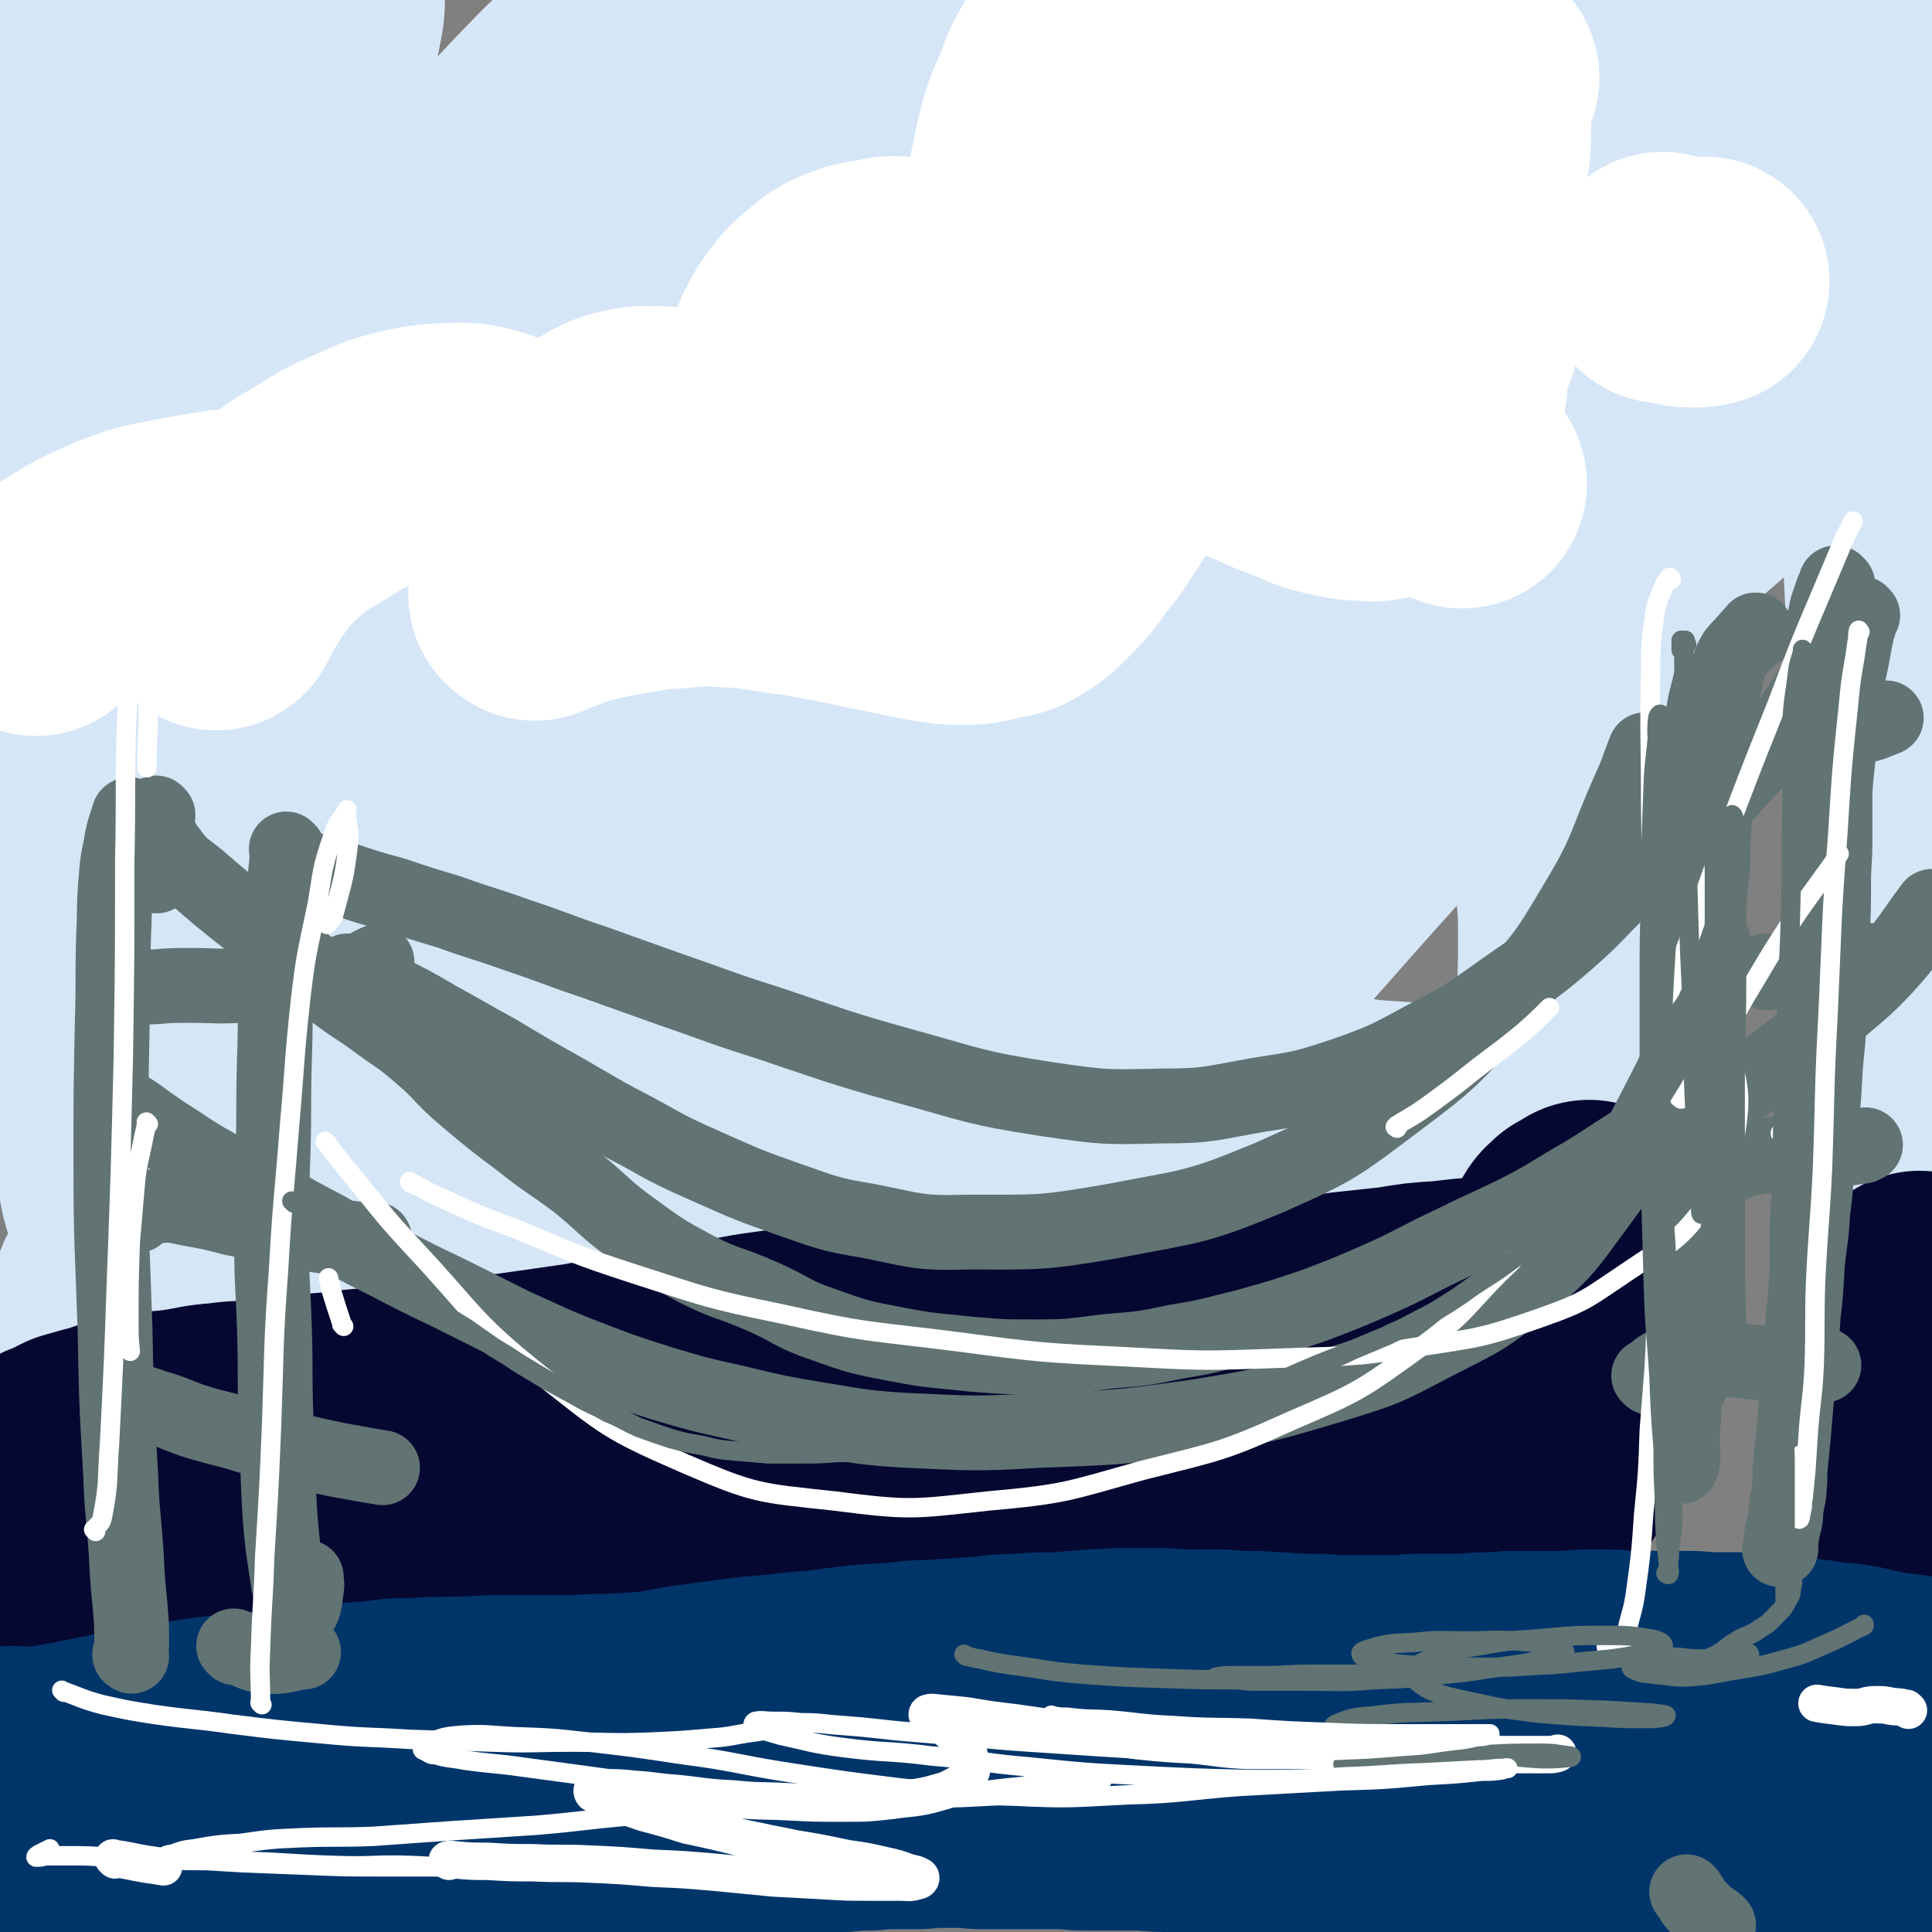 <svg viewBox='0 0 1394 1394' version='1.1' xmlns='http://www.w3.org/2000/svg' xmlns:xlink='http://www.w3.org/1999/xlink'><rect x="0" y="0" width="1394" height="1394" fill="#808080" stroke="none"/><g fill='none' stroke='#D5E6F7' stroke-width='180' stroke-linecap='round' stroke-linejoin='round'><path d='M1247,179c-1,-1 -1,-1 -1,-1 -1,-1 0,0 0,0 0,0 0,0 0,0 -11,5 -12,4 -22,10 -19,11 -19,12 -36,25 -42,32 -42,31 -82,66 -65,58 -66,58 -127,120 -66,66 -66,66 -128,137 -52,58 -51,59 -100,119 -37,47 -36,48 -73,95 -26,34 -26,34 -52,67 -13,17 -13,17 -27,33 -2,3 -6,7 -5,5 3,-8 5,-14 13,-26 22,-32 23,-31 46,-62 34,-48 33,-49 69,-95 43,-56 43,-56 89,-109 50,-58 50,-58 103,-113 55,-58 56,-56 112,-112 51,-50 51,-50 101,-99 41,-40 40,-40 81,-79 29,-27 29,-26 59,-53 13,-12 13,-12 27,-24 0,0 1,-2 0,-2 -8,5 -10,6 -18,13 -27,21 -26,22 -52,44 -41,34 -42,33 -81,68 -50,44 -51,44 -99,90 -57,56 -56,56 -111,114 -55,59 -56,58 -108,120 -48,57 -47,58 -92,117 -37,47 -37,47 -72,94 -21,28 -19,29 -40,56 -6,8 -13,15 -13,14 1,-2 9,-9 16,-18 24,-31 23,-32 48,-63 36,-46 36,-46 74,-90 46,-53 45,-54 93,-105 50,-53 51,-53 103,-103 51,-49 50,-50 103,-97 45,-40 45,-40 92,-77 39,-31 39,-32 81,-58 26,-17 27,-16 56,-29 9,-4 15,-7 20,-5 3,1 -2,7 -6,12 -17,23 -17,23 -37,45 -35,38 -37,36 -71,75 -42,48 -41,49 -81,98 -46,55 -46,55 -91,111 -45,56 -47,55 -90,113 -33,45 -32,46 -64,92 -18,27 -20,26 -36,54 -6,9 -10,19 -8,21 2,1 9,-7 17,-15 21,-22 20,-23 41,-46 32,-37 31,-37 64,-74 38,-43 38,-43 77,-86 39,-41 40,-40 80,-81 36,-37 35,-37 71,-73 27,-27 27,-26 55,-52 14,-12 14,-12 28,-25 0,0 1,-1 1,-1 -10,9 -11,10 -21,19 -32,28 -33,27 -63,57 -41,40 -39,41 -79,82 -50,53 -51,52 -101,105 -53,57 -53,57 -105,115 -45,52 -44,53 -88,106 -31,37 -29,40 -62,75 -13,13 -17,17 -29,22 -4,1 -4,-5 -3,-10 12,-30 14,-30 29,-59 29,-57 29,-57 61,-114 39,-70 39,-70 81,-139 45,-74 46,-73 94,-146 49,-73 49,-73 99,-145 40,-59 43,-57 82,-116 28,-41 26,-42 53,-84 12,-20 20,-21 25,-40 2,-7 -4,-13 -11,-12 -16,2 -18,6 -34,17 -47,33 -46,34 -90,71 -64,54 -65,53 -126,110 -73,68 -74,67 -142,139 -72,76 -70,78 -138,158 -63,74 -64,74 -123,151 -49,64 -47,65 -94,131 -28,39 -26,40 -56,79 -8,10 -14,16 -19,18 -2,1 2,-6 5,-11 21,-35 21,-35 42,-70 38,-63 35,-64 75,-125 48,-75 49,-75 101,-147 54,-75 56,-74 112,-148 56,-76 56,-76 112,-152 51,-68 50,-69 101,-137 35,-46 37,-45 71,-91 18,-25 22,-26 35,-52 2,-5 0,-14 -5,-12 -19,5 -23,10 -42,24 -46,34 -47,34 -89,73 -73,69 -73,70 -142,144 -77,83 -76,84 -149,170 -76,90 -78,88 -149,181 -100,130 -97,132 -194,264 -13,19 -29,47 -26,38 5,-20 17,-50 40,-96 35,-68 37,-67 76,-133 45,-75 47,-74 93,-149 48,-77 47,-77 95,-154 42,-66 44,-65 85,-132 32,-52 32,-52 59,-105 15,-30 19,-31 27,-61 2,-8 -1,-19 -7,-17 -17,5 -22,14 -40,31 -45,43 -44,44 -86,89 -58,64 -58,63 -113,129 -61,73 -61,73 -118,148 -50,67 -48,69 -98,137 -33,44 -32,45 -68,87 -11,14 -21,24 -27,23 -4,0 3,-12 9,-23 21,-37 23,-36 45,-72 34,-56 34,-56 67,-113 38,-65 37,-65 75,-130 36,-62 37,-62 72,-125 31,-55 31,-55 60,-112 19,-37 21,-37 35,-76 5,-16 8,-25 2,-33 -4,-6 -13,-3 -22,4 -30,19 -29,21 -55,46 -47,44 -46,45 -90,91 -51,54 -50,55 -100,110 -45,51 -47,50 -90,102 -30,36 -30,37 -57,76 -13,18 -11,20 -24,37 -3,3 -7,4 -8,2 -2,-10 1,-14 3,-27 8,-35 8,-36 18,-70 13,-44 13,-44 29,-87 19,-48 21,-47 42,-94 19,-44 22,-43 38,-87 12,-33 12,-34 19,-68 3,-16 5,-20 0,-33 -2,-7 -8,-9 -15,-7 -16,5 -18,9 -31,22 -28,28 -29,28 -51,61 -24,38 -23,39 -41,81 -17,40 -14,41 -28,83 -12,35 -11,35 -23,70 -4,13 -4,19 -10,26 -2,2 -5,-3 -5,-7 -1,-18 0,-19 3,-37 6,-39 8,-39 15,-78 8,-48 7,-48 15,-96 8,-46 8,-46 17,-91 7,-36 5,-37 14,-72 7,-26 9,-26 19,-50 3,-7 3,-9 7,-14 1,-1 3,0 3,1 2,7 1,8 1,15 -1,23 -2,23 -4,46 -4,37 -5,37 -9,74 -5,40 -6,40 -10,80 -6,49 -6,49 -10,99 -5,53 -5,53 -8,107 -3,55 -3,55 -4,110 -2,49 -2,49 -2,99 0,45 1,45 2,90 0,39 -1,39 0,79 1,34 1,34 5,68 4,29 7,28 10,57 2,19 -2,19 0,39 1,17 4,17 7,34 1,12 2,12 1,25 0,9 0,10 -3,19 -3,7 -6,6 -9,14 -2,6 -1,7 -2,13 -1,4 -1,4 -2,8 0,0 0,0 0,0 '/><path d='M1354,51c-1,-1 -1,-1 -1,-1 -1,-1 0,0 0,0 0,0 0,0 0,0 0,0 -1,-1 0,0 1,6 2,7 3,15 2,11 2,11 3,22 3,16 3,16 5,33 2,20 1,20 3,39 2,22 3,22 4,45 1,21 1,21 1,42 1,21 0,21 1,43 1,21 1,21 2,42 1,21 1,21 1,42 1,20 0,20 1,40 1,20 1,20 2,40 1,21 1,21 1,41 1,19 1,19 1,37 1,18 1,18 1,37 0,18 1,18 1,35 0,16 1,16 0,33 -1,16 -1,16 -2,32 -1,15 -1,15 -1,30 0,14 0,14 0,28 0,12 -1,12 -1,25 0,10 0,10 0,20 0,9 0,9 -1,18 0,7 -1,7 -1,13 0,5 0,5 0,10 0,4 0,4 0,7 0,2 0,2 1,4 2,1 2,1 5,1 1,1 2,0 3,0 '/><path d='M1120,433c-1,-1 -1,-1 -1,-1 -1,-1 0,0 0,0 0,0 0,0 0,0 1,3 1,3 1,5 2,9 2,9 3,19 2,16 2,16 4,33 3,23 3,23 5,46 3,25 2,25 4,51 2,25 3,25 4,50 2,22 2,22 2,43 0,19 0,19 -1,39 -1,16 -1,16 -3,33 -2,12 -2,12 -5,23 -3,9 -3,10 -8,18 -5,7 -5,7 -12,13 -5,4 -6,4 -13,6 -10,3 -10,3 -21,4 -11,1 -11,1 -23,1 -13,0 -13,-1 -26,-2 -16,-1 -16,-1 -32,-2 -16,-1 -16,-2 -33,-3 -16,-1 -16,-1 -32,-2 -16,-1 -16,-1 -31,-1 -13,0 -13,0 -27,2 -10,2 -10,2 -20,5 -4,0 -4,0 -7,1 '/></g>
<g fill='none' stroke='#050831' stroke-width='180' stroke-linecap='round' stroke-linejoin='round'><path d='M71,1149c-1,-1 -1,-1 -1,-1 -1,-1 0,0 0,0 0,0 0,0 0,0 0,0 -1,-1 0,0 4,1 5,2 10,4 3,2 3,3 7,4 4,2 4,2 8,3 4,2 4,2 9,2 4,1 4,0 8,0 6,0 6,0 11,-1 8,-2 8,-3 15,-6 11,-3 11,-2 21,-6 10,-3 10,-3 20,-7 11,-4 11,-4 21,-8 11,-4 11,-4 21,-8 11,-4 11,-3 22,-7 11,-3 11,-4 23,-7 11,-3 11,-3 23,-6 10,-3 10,-3 20,-6 10,-2 10,-2 19,-5 9,-2 9,-2 18,-3 10,-2 10,-2 20,-3 8,-2 8,-2 16,-4 9,-1 9,-1 17,-1 9,-1 9,-1 17,-1 8,-1 8,-1 16,-1 9,0 10,0 19,0 9,0 9,-1 19,-1 8,0 8,0 17,0 8,0 8,0 17,0 9,0 9,0 18,0 9,0 9,0 18,-1 9,-1 9,-1 18,-1 9,-1 9,-1 18,-1 9,-1 9,-1 18,-1 9,-1 9,-1 18,-1 10,-1 10,-1 20,-2 10,-2 10,-1 20,-3 10,-1 10,-1 20,-3 11,-2 11,-2 22,-4 11,-3 11,-3 22,-5 10,-3 10,-3 21,-5 11,-3 11,-3 21,-5 11,-2 11,-2 21,-4 11,-3 11,-3 22,-5 10,-2 10,-2 21,-5 10,-2 10,-2 21,-5 11,-2 11,-3 22,-5 11,-2 11,-1 22,-3 11,-2 11,-2 22,-4 11,-2 12,-2 23,-4 11,-2 11,-2 22,-5 11,-2 11,-2 23,-4 11,-2 11,-2 22,-5 9,-2 9,-3 18,-5 10,-3 10,-3 19,-6 9,-3 9,-3 18,-6 7,-3 7,-3 15,-6 7,-2 7,-2 13,-5 6,-2 6,-1 11,-4 5,-2 5,-2 10,-4 3,-2 3,-2 7,-4 4,-1 4,-1 9,-3 4,-1 4,-2 8,-3 3,-2 3,-1 6,-3 3,-1 3,-1 5,-2 2,-1 2,-1 3,-2 1,-1 1,-1 2,-1 0,-1 -1,-1 -2,-1 -3,-1 -2,-1 -5,-2 -7,-1 -6,-2 -13,-3 -10,-1 -10,-1 -20,-1 -14,0 -14,0 -28,1 -17,1 -17,1 -33,3 -17,1 -17,1 -35,4 -18,2 -18,2 -37,4 -18,3 -18,3 -37,5 -19,2 -19,2 -37,4 -18,1 -18,2 -36,3 -18,1 -18,1 -35,2 -18,0 -18,0 -35,0 -17,0 -17,0 -33,1 -15,0 -15,0 -30,1 -15,0 -15,1 -30,1 -14,0 -14,0 -28,1 -14,1 -14,1 -28,2 -14,1 -14,1 -27,2 -15,1 -15,1 -29,3 -14,1 -14,1 -28,3 -15,2 -14,2 -29,5 -13,2 -13,2 -27,4 -14,2 -14,2 -29,5 -14,2 -14,2 -28,5 -14,2 -14,3 -29,5 -14,2 -14,2 -28,4 -14,2 -14,2 -29,4 -15,2 -15,1 -29,3 -15,2 -14,2 -29,4 -14,1 -14,1 -28,2 -14,1 -14,1 -28,3 -14,1 -14,1 -28,3 -14,1 -14,2 -28,3 -14,1 -14,0 -28,2 -14,1 -14,2 -27,4 -13,2 -13,1 -26,3 -10,2 -10,2 -20,4 -8,2 -8,3 -17,5 -7,2 -7,2 -14,4 -4,2 -4,2 -8,4 -4,2 -4,2 -7,3 -1,0 -1,1 -1,1 '/><path d='M1148,885c-1,-1 -1,-1 -1,-1 -1,-1 0,0 0,0 0,0 0,0 0,0 -4,2 -4,2 -8,4 -3,3 -4,3 -6,7 -3,5 -3,5 -5,11 -2,7 -1,7 -2,14 0,9 0,9 1,17 0,9 0,9 1,17 0,10 1,10 1,19 0,9 0,9 0,18 0,9 0,9 0,18 0,9 0,9 -1,17 0,7 0,7 -2,14 -1,7 -1,7 -4,13 -2,5 -2,5 -5,9 -2,4 -2,4 -6,8 -4,4 -4,4 -9,8 -5,4 -5,4 -10,7 -7,3 -8,2 -15,5 -9,2 -8,3 -17,5 -9,1 -9,0 -18,1 -11,1 -11,1 -21,1 -12,0 -12,0 -23,0 -13,0 -13,0 -26,0 -14,0 -14,-1 -28,-1 -15,0 -15,0 -30,0 -16,0 -16,0 -32,0 -16,0 -16,0 -32,0 -17,0 -17,0 -34,0 -18,0 -18,1 -36,1 -17,0 -17,0 -35,0 -18,0 -18,1 -36,1 -17,0 -17,0 -35,0 -19,0 -19,1 -38,1 -19,0 -19,0 -38,0 -19,0 -19,0 -38,1 -18,1 -18,1 -36,2 -18,1 -18,0 -36,1 -18,1 -18,1 -35,2 -18,1 -18,1 -35,2 -18,1 -18,1 -36,2 -17,1 -17,1 -34,3 -17,2 -17,2 -34,4 -17,2 -17,1 -34,3 -17,2 -17,2 -34,4 -16,2 -16,2 -32,5 -14,3 -14,3 -29,6 -12,3 -12,4 -25,8 -4,1 -4,0 -8,1 '/><path d='M1386,936c-1,-1 -1,-2 -1,-1 -1,5 0,6 0,12 -2,41 -1,41 -3,81 -3,44 -3,44 -7,88 -2,22 -3,22 -4,43 0,6 2,6 3,12 0,1 -2,1 -1,1 0,1 2,2 3,1 1,-1 1,-2 2,-3 1,-1 2,0 3,0 2,-1 2,-1 5,-3 0,0 0,-1 0,-1 '/></g>
<g fill='none' stroke='#00356A' stroke-width='180' stroke-linecap='round' stroke-linejoin='round'><path d='M7,1339c-1,-1 -1,-1 -1,-1 -1,-1 0,0 0,0 0,0 0,0 0,0 3,0 3,1 7,0 5,-1 5,-1 10,-3 5,-2 5,-2 9,-3 4,-1 4,-1 8,-2 3,-1 3,-1 6,-1 3,0 3,-1 6,-1 3,0 3,0 6,0 3,0 3,-1 6,-1 3,0 3,0 6,0 4,0 4,-1 8,-1 6,-1 6,-1 12,-1 8,-1 8,-1 16,-1 8,-1 8,-1 17,-1 9,-1 9,-1 19,-1 10,-1 10,-1 21,-1 11,-1 11,-1 21,-1 10,0 10,0 20,0 10,0 10,-1 19,-1 9,-1 9,-1 18,-1 9,-1 9,0 18,-1 9,-1 9,-1 17,-2 9,-1 9,-1 18,-2 8,-1 8,-1 16,-1 8,0 8,0 15,0 8,0 8,0 16,0 8,0 8,0 16,1 9,1 9,1 18,1 8,0 8,0 16,0 8,0 8,0 16,0 8,0 8,1 16,1 9,0 9,0 18,0 9,0 9,-1 19,-1 10,-1 10,0 20,-1 9,0 9,-1 18,-1 10,-1 10,0 20,-1 10,0 10,0 20,-1 9,-1 9,-2 18,-2 10,-1 10,0 19,-1 9,-1 9,-2 18,-2 7,-1 7,-1 15,-1 10,-1 10,-1 19,-1 9,-1 9,-1 18,-1 8,0 8,0 15,0 9,0 8,-1 17,-1 8,0 8,0 16,0 8,0 8,1 17,1 9,0 9,0 18,0 9,0 9,0 18,0 10,0 10,0 19,0 9,0 9,1 19,1 10,0 10,0 21,0 10,0 10,0 20,0 11,1 11,1 21,1 9,1 9,1 19,2 10,1 10,1 20,2 10,2 10,1 20,3 10,1 10,2 20,3 10,2 10,2 19,3 10,2 10,1 19,2 11,2 10,2 21,3 9,2 9,1 19,2 9,1 9,1 19,2 10,2 10,2 19,3 9,1 9,1 19,2 10,2 10,2 19,3 10,0 10,0 20,1 10,0 10,1 19,2 10,1 10,1 19,2 10,0 10,0 21,0 10,0 10,0 20,1 11,1 11,1 22,2 12,0 12,0 24,1 12,1 12,0 25,1 12,0 12,0 24,1 11,1 10,1 21,2 10,0 10,0 19,1 10,0 10,1 20,2 10,1 10,0 20,2 11,1 11,2 22,4 1,0 1,0 2,0 '/><path d='M10,1279c-1,-1 -1,-1 -1,-1 -1,-1 0,0 0,0 0,0 0,0 0,0 5,0 5,0 9,0 9,0 9,0 18,-1 9,-1 9,-2 18,-3 9,-2 9,-2 19,-4 12,-2 12,-3 24,-5 12,-2 12,-2 24,-4 14,-2 13,-2 27,-4 16,-2 16,-2 32,-4 15,-1 15,-1 31,-2 15,-2 15,-2 30,-3 15,-2 15,-2 31,-3 14,-2 14,-2 29,-2 14,-1 14,-1 29,-1 14,0 14,-1 28,-1 14,0 14,0 28,0 13,0 13,0 27,0 15,-1 15,-1 29,-1 15,-1 15,-1 30,-2 14,-2 14,-3 29,-5 15,-2 15,-2 30,-4 15,-2 15,-2 30,-3 15,-2 15,-2 30,-3 15,-2 15,-2 31,-4 14,-1 14,-1 29,-2 15,-2 15,-1 29,-2 15,-1 15,-1 29,-2 14,-1 14,-2 28,-2 13,-1 13,-1 26,-1 13,-1 13,-1 26,-2 13,-1 13,-1 26,-1 11,0 11,0 23,0 11,0 11,1 22,1 11,0 11,0 21,0 11,1 11,1 22,1 10,0 10,1 20,1 10,1 10,1 20,1 10,0 10,0 20,1 10,0 10,0 20,0 10,0 10,0 20,0 9,0 9,0 18,-1 9,0 9,0 17,0 9,0 9,0 17,0 9,0 9,-1 17,-1 9,0 9,0 18,-1 9,0 9,0 17,0 9,0 9,0 17,0 9,0 9,0 18,-1 9,0 9,0 18,0 9,0 9,1 18,1 10,0 10,0 19,0 11,0 11,0 21,0 9,0 9,1 19,1 10,0 10,0 20,0 9,0 9,0 19,1 8,1 8,1 17,2 7,1 7,1 15,2 6,1 6,1 13,2 5,1 5,0 11,1 7,1 7,1 15,3 7,1 7,2 15,3 8,1 8,1 16,2 7,1 7,1 14,3 5,1 5,1 11,2 2,0 2,0 4,1 '/></g>
<g fill='none' stroke='#617373' stroke-width='54' stroke-linecap='round' stroke-linejoin='round'><path d='M1268,456c-1,-1 -1,-1 -1,-1 -1,-1 0,0 0,0 0,0 0,0 0,0 0,0 0,-1 0,0 -4,3 -4,4 -7,7 -4,5 -4,4 -8,9 -3,5 -3,5 -5,11 -2,6 -1,7 -3,13 -2,8 -2,8 -4,16 -1,9 0,9 -1,18 0,11 0,11 -1,22 0,13 0,13 0,26 -1,15 -1,15 -2,30 0,17 0,17 -2,33 -1,19 -1,19 -3,37 -1,20 -1,20 -2,40 -1,21 -2,21 -3,41 -1,21 -1,21 -2,42 -1,20 -1,20 -2,40 0,20 0,20 -1,40 -1,20 -1,20 -2,39 0,18 0,18 -1,36 0,15 -1,15 -2,31 0,13 0,13 -1,26 0,10 0,10 -1,20 0,8 0,8 0,15 0,4 1,4 0,8 0,1 -1,3 -1,3 -1,-1 0,-2 1,-4 0,-1 0,-1 0,-1 '/><path d='M1344,444c-1,-1 -1,-1 -1,-1 -1,-1 0,0 0,0 0,0 0,0 0,0 -1,6 -1,6 -3,12 -2,10 -2,10 -4,21 -3,14 -3,14 -5,28 -2,16 -2,16 -4,32 -1,18 -2,18 -3,36 0,16 0,16 0,33 0,17 -1,17 -1,34 0,17 0,17 -1,35 0,19 0,19 -1,37 -1,19 -1,19 -2,39 -2,20 -2,20 -3,40 -2,20 -2,20 -4,40 -2,22 -1,22 -4,44 -1,19 -2,19 -4,39 -1,19 -1,19 -3,37 -1,16 -1,16 -3,32 -1,15 -1,15 -2,30 -1,12 -1,12 -2,24 -1,10 -1,10 -2,20 -1,9 0,9 -1,17 0,7 -1,7 -2,14 -1,5 0,5 -1,10 -1,4 -1,4 -2,8 0,3 -1,3 -1,7 0,2 0,2 0,5 0,1 0,0 -1,1 '/><path d='M1191,994c-1,-1 -1,-1 -1,-1 -1,-1 0,0 0,0 0,0 0,0 0,0 0,0 0,0 0,0 -1,-1 0,0 0,0 4,-3 4,-4 9,-7 7,-3 7,-3 15,-4 10,-2 10,-2 21,-2 11,0 11,1 22,2 12,1 12,1 23,2 9,1 9,2 19,2 8,0 8,0 15,-1 1,0 1,0 2,0 '/><path d='M1244,844c-1,-1 -1,-1 -1,-1 -1,-1 0,0 0,0 0,0 0,0 0,0 0,0 0,0 0,0 -1,-1 0,0 0,0 0,0 0,0 0,0 5,-2 5,-2 10,-4 7,-3 7,-3 15,-4 10,-2 10,-2 20,-3 11,-1 11,0 22,-1 10,0 10,0 20,-2 7,-1 7,-1 14,-2 1,-1 1,-1 2,-1 '/><path d='M1275,702c-1,-1 -1,-1 -1,-1 -1,-1 0,0 0,0 0,0 0,0 0,0 0,0 0,0 0,0 -1,-1 0,0 0,0 0,0 0,0 0,0 0,0 -1,0 0,0 7,-1 8,0 17,0 8,0 8,0 16,0 8,0 8,0 16,-1 8,0 8,0 15,-2 6,-1 5,-2 10,-4 1,0 1,-1 1,-1 '/><path d='M1253,542c-1,-1 -1,-1 -1,-1 -1,-1 0,0 0,0 0,0 0,0 0,0 0,0 0,0 0,0 -1,-1 0,0 0,0 5,-2 5,-4 10,-6 8,-2 8,-2 16,-4 9,-1 9,0 19,-1 10,-1 10,-1 21,-2 9,-1 9,-1 18,-3 8,-1 8,-1 15,-3 5,-2 5,-2 10,-4 '/><path d='M1335,444c-1,-1 -1,-1 -1,-1 -1,-1 0,0 0,0 0,0 0,0 0,0 0,0 0,0 0,0 -1,-1 0,0 0,0 0,0 0,0 0,0 '/><path d='M95,1195c-1,-1 -1,-1 -1,-1 -1,-1 0,0 0,0 0,0 0,0 0,0 0,0 -1,0 0,0 0,-4 1,-4 1,-8 0,-13 0,-13 -1,-26 -2,-20 -2,-20 -3,-40 -2,-29 -3,-29 -4,-57 -3,-52 -3,-52 -4,-104 -2,-61 -3,-61 -3,-122 0,-49 0,-49 1,-99 1,-32 0,-32 1,-64 1,-21 0,-22 2,-43 1,-13 2,-13 4,-26 2,-9 3,-10 5,-17 1,-1 1,1 1,1 2,5 2,5 4,9 5,7 7,7 10,15 4,9 3,12 5,19 '/><path d='M208,614c-1,-1 -1,-1 -1,-1 -1,-1 0,0 0,0 0,8 0,8 -1,17 -1,15 -2,15 -3,31 -2,23 -2,23 -3,47 -2,28 -1,28 -2,57 -1,33 0,33 -1,66 -1,32 -1,32 -1,65 0,31 1,31 2,63 1,30 0,30 1,60 1,28 1,28 2,56 1,20 1,20 3,40 2,13 2,14 4,27 2,9 2,10 5,18 1,2 3,4 4,3 3,-5 3,-8 4,-16 1,-4 0,-4 0,-9 '/><path d='M91,714c-1,-1 -1,-1 -1,-1 -1,-1 0,0 0,0 3,0 3,0 6,0 8,0 8,-1 16,-1 12,-1 12,-1 25,-1 18,0 18,1 37,0 17,0 17,0 34,-2 14,-2 14,-3 27,-5 12,-2 12,-1 23,-4 8,-2 7,-3 14,-6 '/><path d='M99,877c-1,-1 -1,-1 -1,-1 -1,-1 0,0 0,0 0,0 0,0 0,0 8,-3 8,-5 17,-6 10,-1 11,0 21,2 17,3 16,3 32,7 16,3 16,4 32,7 14,3 14,3 28,5 11,2 11,1 22,2 7,1 7,1 15,1 2,0 4,-1 5,0 1,0 0,1 -1,2 '/><path d='M89,1010c-1,-1 -1,-1 -1,-1 -1,-1 0,0 0,0 0,0 0,0 0,0 12,3 12,2 23,6 14,4 14,5 28,10 19,6 20,5 39,11 19,5 19,6 37,11 13,3 13,3 27,6 11,2 11,2 22,4 6,1 6,1 12,2 0,0 0,0 0,0 '/><path d='M170,1189c-1,-1 -1,-1 -1,-1 -1,-1 0,0 0,0 0,0 0,0 0,0 12,3 11,6 23,7 13,1 13,-1 25,-3 1,0 1,0 2,0 '/><path d='M114,588c-1,-1 -1,-1 -1,-1 -1,-1 0,0 0,0 0,0 0,0 0,0 0,5 -1,6 1,11 3,9 3,9 9,17 8,11 9,10 20,19 15,13 15,13 30,25 19,15 20,14 38,28 15,13 13,15 28,27 15,12 16,11 31,22 16,12 17,11 32,24 18,15 16,17 34,32 19,16 19,16 39,31 20,16 21,15 41,30 21,17 20,19 41,34 22,16 22,16 46,29 22,11 23,9 46,19 23,10 22,13 46,21 25,9 26,9 52,14 26,5 26,4 53,7 24,2 24,2 48,2 26,0 26,-1 52,-4 25,-2 25,-2 49,-7 25,-4 25,-5 50,-11 25,-7 25,-7 49,-15 26,-10 26,-10 51,-21 26,-12 25,-13 51,-25 24,-12 24,-11 48,-23 23,-12 22,-13 45,-26 23,-14 22,-15 45,-28 24,-12 25,-10 49,-23 24,-14 24,-14 46,-31 21,-15 20,-16 40,-33 19,-17 20,-16 37,-34 19,-21 19,-24 34,-44 '/><path d='M231,630c-1,-1 -1,-1 -1,-1 -1,-1 0,0 0,0 0,0 0,0 0,0 0,0 -1,-1 0,0 10,3 11,3 23,7 15,5 15,5 30,9 21,7 21,7 41,13 25,9 25,8 50,17 27,9 27,10 54,19 28,10 28,10 56,20 35,12 35,13 70,24 48,16 48,17 98,31 51,14 51,16 103,24 41,6 42,6 83,5 35,0 35,-2 70,-8 32,-5 33,-5 63,-15 31,-11 31,-12 59,-27 29,-15 29,-16 56,-35 23,-16 24,-16 46,-35 24,-21 22,-23 46,-44 24,-22 25,-21 49,-43 22,-22 22,-22 43,-45 17,-21 18,-20 33,-43 14,-22 12,-23 25,-46 0,0 0,0 0,-1 '/><path d='M92,800c-1,-1 -1,-1 -1,-1 -1,-1 0,0 0,0 0,0 0,0 0,0 8,5 8,5 16,11 10,7 10,7 21,14 15,10 15,10 31,19 18,11 18,11 36,21 20,12 20,12 41,23 20,12 20,12 42,23 23,12 23,12 46,23 24,12 24,12 48,24 25,11 25,12 51,22 26,10 26,10 54,19 27,8 27,8 54,14 29,7 29,7 58,12 32,5 32,6 64,8 48,2 49,3 97,0 57,-2 58,-2 115,-10 48,-8 48,-8 95,-22 39,-12 39,-12 75,-31 35,-18 36,-17 66,-42 28,-24 28,-25 50,-55 23,-31 22,-32 40,-66 18,-35 19,-35 32,-72 10,-26 7,-27 13,-54 0,-1 0,-1 0,-1 '/><path d='M252,702c-1,-1 -1,-1 -1,-1 -1,-1 0,0 0,0 0,0 0,0 0,0 4,2 4,2 9,4 11,6 11,5 21,11 18,9 18,9 35,19 22,12 21,12 43,24 25,15 25,15 50,29 26,15 25,15 52,29 25,14 25,14 52,26 27,12 27,12 55,22 29,10 29,11 59,16 35,7 36,9 71,8 52,0 53,1 105,-8 57,-11 59,-9 112,-31 50,-22 51,-24 95,-57 40,-30 40,-32 73,-69 30,-33 31,-33 54,-72 23,-38 20,-40 38,-81 7,-15 6,-15 12,-30 '/><path d='M1326,422c-1,-1 -1,-1 -1,-1 -1,-1 0,0 0,0 0,0 0,0 0,0 -1,3 -2,3 -3,6 -2,6 -2,6 -4,12 -2,10 -2,10 -3,19 -2,11 -1,11 -1,21 0,3 0,3 0,6 '/><path d='M1240,1389c-1,-1 -1,-1 -1,-1 -1,-1 0,0 0,0 0,0 0,0 0,0 -6,-5 -7,-4 -12,-10 -6,-6 -5,-6 -9,-12 -1,-1 -1,-1 -1,-1 '/><path d='M916,25c-1,-1 -1,-1 -1,-1 -1,-1 0,0 0,0 0,0 0,0 0,0 -6,0 -6,-1 -11,-1 -11,1 -12,0 -22,4 -14,5 -15,5 -26,15 -14,10 -14,11 -24,25 -11,17 -11,17 -17,37 -6,17 -5,18 -6,37 0,17 0,18 5,34 4,12 4,14 14,23 8,8 10,10 21,11 13,2 15,0 28,-5 15,-6 15,-7 28,-17 15,-12 14,-12 27,-27 11,-14 11,-14 21,-30 8,-13 8,-13 14,-27 4,-11 5,-12 5,-23 1,-8 1,-10 -3,-15 -3,-4 -6,-5 -12,-5 -9,1 -10,2 -19,6 -14,6 -14,7 -26,15 -14,9 -14,10 -27,20 -12,11 -13,11 -24,23 -9,10 -9,10 -16,22 -5,8 -6,8 -7,17 -2,6 -2,8 1,13 3,4 5,5 11,5 8,1 9,0 17,-3 12,-5 12,-5 23,-13 13,-10 13,-10 24,-22 12,-13 13,-13 23,-28 11,-15 11,-15 19,-31 7,-15 7,-15 11,-31 3,-11 3,-12 2,-24 -1,-9 0,-11 -6,-17 -5,-6 -7,-7 -14,-8 -10,-1 -12,0 -22,3 -13,5 -13,6 -24,15 -14,10 -14,11 -26,23 -13,14 -13,14 -24,29 -10,14 -10,14 -18,30 -6,14 -7,14 -9,28 -3,13 -2,13 -1,26 0,7 2,7 4,13 '/></g>
<g fill='none' stroke='#FFFFFF' stroke-width='54' stroke-linecap='round' stroke-linejoin='round'><path d='M824,152c-1,-1 -1,-1 -1,-1 -1,-1 0,0 0,0 2,7 1,7 3,14 2,7 2,7 5,12 4,6 4,8 10,10 7,4 8,3 16,2 11,-2 11,-2 21,-8 11,-8 11,-8 21,-19 10,-12 10,-12 19,-26 8,-14 9,-14 15,-30 5,-16 4,-17 5,-33 1,-14 2,-15 -1,-27 -3,-10 -4,-11 -12,-19 -7,-6 -8,-7 -17,-9 -10,-3 -11,-2 -22,0 -14,3 -15,3 -27,10 -15,7 -15,8 -27,19 -13,11 -13,12 -24,25 -11,12 -12,12 -20,27 -7,12 -7,12 -11,26 -2,11 -4,12 -2,23 1,9 2,10 8,17 6,8 7,9 16,13 10,5 11,5 22,4 15,0 15,-1 29,-6 16,-5 17,-5 31,-15 17,-11 18,-11 32,-26 14,-15 14,-16 25,-34 11,-19 12,-19 19,-39 7,-21 7,-22 10,-44 2,-19 2,-20 0,-40 -2,-16 -1,-17 -8,-32 -6,-12 -7,-13 -18,-20 -10,-6 -11,-7 -23,-6 -14,0 -15,1 -28,7 -16,9 -16,10 -30,23 -17,16 -17,17 -32,36 -16,21 -17,21 -30,45 -13,23 -13,23 -22,49 -8,23 -8,23 -12,48 -3,19 -4,20 -2,40 1,16 1,17 7,32 5,13 5,15 15,23 10,8 12,9 25,11 15,1 16,0 31,-5 19,-7 20,-7 36,-19 19,-14 19,-15 34,-34 17,-21 16,-22 29,-46 13,-25 13,-25 22,-51 8,-25 8,-25 11,-51 3,-20 3,-21 0,-41 -2,-14 -1,-16 -9,-27 -6,-7 -9,-8 -18,-9 -12,-1 -14,1 -25,7 -16,8 -16,9 -28,22 -16,15 -16,16 -29,34 -14,20 -14,20 -27,40 -10,18 -11,18 -20,37 -6,15 -7,15 -10,32 -2,11 -2,12 1,23 2,8 2,10 9,14 5,4 8,4 15,2 11,-3 11,-5 21,-12 14,-9 15,-9 27,-21 14,-15 14,-15 27,-32 12,-16 12,-17 23,-35 9,-15 9,-15 17,-32 5,-11 5,-11 8,-23 1,-6 3,-9 1,-12 -2,-2 -6,-1 -9,2 -10,6 -10,7 -17,16 -13,15 -12,15 -24,30 -14,19 -15,19 -28,38 -14,20 -13,20 -26,41 -12,17 -12,17 -23,35 -7,11 -8,11 -15,23 -3,5 -5,9 -5,11 1,1 4,-2 6,-5 8,-8 8,-8 15,-18 11,-14 11,-14 21,-30 12,-17 11,-18 22,-36 10,-17 10,-17 20,-35 8,-13 8,-13 15,-27 4,-8 5,-8 7,-16 0,-1 0,-3 -1,-2 -5,5 -5,7 -10,14 -10,13 -10,12 -19,25 -13,18 -12,19 -24,38 -13,21 -13,20 -26,41 -12,20 -12,20 -24,40 -8,16 -9,16 -16,32 -5,10 -5,11 -8,22 -1,4 -2,8 -1,8 2,1 4,-2 6,-5 8,-9 8,-9 14,-18 9,-13 9,-13 17,-27 8,-17 8,-17 15,-34 7,-16 8,-16 12,-33 3,-15 3,-15 4,-29 0,-10 1,-11 -2,-19 -3,-6 -5,-8 -11,-8 -9,-2 -11,0 -19,4 -13,7 -13,8 -24,17 -15,13 -15,13 -29,28 -16,17 -16,17 -30,36 -14,19 -14,19 -26,40 -11,17 -11,17 -19,35 -7,14 -7,15 -11,30 -3,9 -3,10 -2,20 0,5 0,7 4,10 4,3 6,3 11,1 7,-2 7,-2 13,-7 7,-7 7,-7 13,-16 7,-12 7,-12 12,-25 5,-12 4,-12 7,-25 2,-11 3,-12 2,-23 -1,-8 -1,-9 -5,-16 -4,-6 -5,-7 -12,-11 -7,-3 -8,-2 -16,-1 -10,1 -11,1 -20,5 -13,6 -14,6 -25,14 -14,9 -14,10 -25,21 -13,13 -12,14 -23,28 -9,14 -9,14 -16,28 -6,12 -7,12 -10,25 -2,9 -2,10 -1,19 0,6 0,7 3,12 2,3 4,4 9,4 5,0 6,-2 11,-5 5,-3 5,-4 10,-9 6,-8 7,-8 12,-17 5,-11 5,-12 8,-23 2,-11 2,-12 1,-22 -1,-9 0,-10 -4,-18 -4,-8 -4,-9 -11,-14 -6,-4 -7,-4 -15,-5 -10,-1 -10,-2 -20,1 -12,3 -12,4 -23,11 -13,8 -13,9 -24,20 -12,11 -12,11 -22,24 -9,12 -9,13 -15,27 -6,12 -6,12 -9,25 -2,10 -2,10 -2,20 0,7 -1,9 3,13 3,4 6,5 11,5 6,0 7,-2 12,-5 8,-5 8,-5 14,-12 9,-10 8,-11 14,-23 6,-11 6,-11 9,-23 3,-11 4,-11 4,-23 0,-8 1,-9 -2,-17 -3,-7 -4,-8 -11,-11 -5,-4 -7,-3 -14,-2 -10,2 -10,3 -19,9 -11,7 -11,7 -20,17 -11,11 -11,12 -20,25 -10,13 -10,14 -17,29 -6,13 -6,13 -10,27 -4,11 -4,11 -5,23 -1,7 -1,8 1,15 2,4 2,5 5,7 5,3 6,3 11,2 5,-1 5,-3 10,-7 5,-4 5,-4 9,-9 6,-9 7,-9 10,-19 4,-12 4,-12 4,-25 1,-12 1,-12 -1,-24 -2,-9 -2,-10 -8,-17 -5,-7 -6,-7 -14,-11 -9,-4 -10,-5 -20,-4 -11,0 -12,0 -22,5 -13,5 -13,5 -24,14 -12,10 -12,10 -22,22 -10,12 -10,13 -18,26 -7,12 -7,12 -11,25 -4,11 -4,11 -5,23 0,7 0,8 4,14 2,5 3,6 7,8 5,1 7,1 12,-2 5,-2 5,-3 8,-7 5,-7 6,-7 8,-14 4,-10 4,-10 5,-21 0,-9 0,-9 -2,-18 -2,-9 -1,-10 -6,-18 -5,-8 -6,-8 -13,-13 -7,-5 -7,-5 -15,-8 -8,-4 -8,-4 -17,-5 -9,0 -10,0 -19,2 -9,3 -9,4 -17,9 -7,4 -8,4 -15,10 -6,6 -6,6 -11,13 -3,5 -3,5 -5,11 -1,3 -1,4 -1,8 1,2 2,3 4,5 3,1 3,1 7,1 5,0 6,0 11,-2 7,-3 7,-3 14,-8 7,-5 7,-5 12,-11 5,-6 5,-6 9,-13 2,-4 3,-4 3,-9 0,-4 0,-5 -1,-8 -2,-3 -2,-3 -5,-5 -3,-2 -4,-1 -7,-2 -7,-1 -7,-1 -14,-1 -9,0 -9,0 -18,1 -10,2 -10,2 -19,4 -9,3 -9,3 -16,7 -7,4 -7,4 -13,9 -5,4 -5,4 -8,9 -3,3 -3,3 -6,7 -1,1 -1,2 -2,4 0,1 1,1 2,2 0,0 0,-1 1,-1 0,-1 0,-1 1,-3 0,-1 1,-1 1,-2 1,-3 1,-3 2,-6 0,-4 0,-4 1,-8 0,-2 0,-3 -1,-5 0,-1 -1,0 -2,0 '/><path d='M899,172c-1,-1 -1,-1 -1,-1 -1,-1 0,0 0,0 0,0 0,0 0,0 0,0 0,0 0,0 -1,-1 0,0 0,0 0,3 -1,3 -1,7 -2,10 -3,10 -5,20 -2,14 -2,15 -2,29 -1,15 -1,15 0,30 1,11 0,12 5,22 2,5 5,7 9,7 6,-1 7,-4 11,-10 6,-10 6,-10 9,-22 6,-15 6,-16 9,-32 4,-18 3,-19 6,-37 2,-18 3,-18 3,-35 1,-13 0,-14 -2,-27 -2,-8 -1,-10 -6,-16 -3,-4 -6,-5 -11,-3 -6,2 -6,5 -11,11 -6,10 -7,10 -11,22 -5,15 -5,15 -7,31 -3,18 -2,18 -1,36 1,17 1,18 6,34 5,15 5,16 14,28 8,10 10,12 21,16 11,4 14,4 25,0 13,-4 14,-6 24,-16 12,-12 12,-13 20,-28 9,-18 9,-18 14,-37 6,-20 6,-20 7,-40 2,-17 2,-18 0,-34 -1,-13 -2,-14 -7,-25 -4,-7 -4,-9 -11,-12 -6,-3 -8,-4 -14,-2 -8,3 -9,5 -15,12 -8,10 -8,10 -13,22 -6,14 -6,14 -9,29 -3,15 -3,15 -2,30 1,15 1,15 7,28 5,11 5,12 14,20 7,6 8,8 18,9 10,0 12,-1 22,-6 11,-6 12,-7 20,-17 11,-13 11,-14 18,-29 7,-16 8,-16 11,-33 3,-16 4,-17 2,-33 0,-13 -1,-14 -6,-26 -3,-9 -3,-11 -11,-16 -5,-4 -7,-4 -14,-3 -9,0 -10,1 -17,6 -9,7 -10,7 -16,17 -8,12 -9,12 -13,26 -5,15 -5,15 -6,30 0,16 -1,16 3,31 3,14 3,15 11,26 7,10 8,11 18,17 11,5 12,5 24,4 13,-1 14,-1 25,-8 13,-8 14,-9 23,-21 11,-15 11,-16 18,-32 8,-19 9,-20 13,-40 4,-19 4,-20 4,-40 0,-18 0,-18 -5,-36 -3,-14 -3,-14 -11,-26 -5,-9 -5,-11 -15,-17 -7,-5 -9,-5 -18,-4 -11,1 -12,2 -22,8 -12,7 -13,7 -22,18 -12,13 -11,14 -20,29 -9,16 -10,16 -16,33 -6,18 -5,18 -8,36 -2,16 -3,17 -2,33 1,14 1,14 6,27 5,11 5,12 13,20 6,6 8,7 16,8 9,2 11,2 19,-1 10,-4 10,-5 17,-13 8,-11 8,-12 13,-24 6,-15 6,-15 8,-31 3,-16 3,-16 2,-32 0,-14 0,-15 -4,-29 -3,-10 -4,-11 -10,-20 -5,-6 -6,-8 -14,-10 -7,-3 -9,-2 -17,0 -9,4 -10,5 -18,12 -9,9 -9,10 -16,21 -8,13 -9,13 -14,28 -5,15 -5,16 -7,32 -2,10 -1,10 -1,21 '/></g>
<g fill='none' stroke='#FFFFFF' stroke-width='180' stroke-linecap='round' stroke-linejoin='round'><path d='M1064,56c-1,-1 -1,-1 -1,-1 -1,-1 0,0 0,0 0,0 0,0 0,0 0,0 0,0 0,0 -3,-1 -3,-1 -5,-1 -7,-2 -7,-3 -13,-5 -7,-2 -7,-2 -14,-4 -10,-2 -10,-3 -20,-5 -10,-2 -10,-1 -19,-3 -10,-2 -10,-2 -20,-5 -11,-2 -11,-2 -22,-5 -11,-2 -11,-2 -22,-5 -12,-3 -11,-3 -23,-6 -12,-2 -12,-2 -23,-4 -12,-1 -12,-1 -23,-1 -11,0 -12,0 -23,0 -10,1 -10,0 -19,3 -9,2 -9,2 -17,6 -8,5 -7,5 -14,12 -7,7 -8,7 -13,16 -6,10 -6,11 -10,22 -5,12 -6,12 -10,25 -4,15 -4,16 -7,31 -3,17 -3,17 -5,34 -3,17 -3,17 -3,34 -1,16 -1,16 1,32 1,15 1,16 4,30 4,12 7,16 10,24 '/><path d='M754,248c-1,-1 -1,-1 -1,-1 -1,-1 0,0 0,0 0,0 0,0 0,0 0,0 0,0 0,0 -1,-1 0,0 0,0 0,0 0,0 0,0 -7,-2 -8,-1 -15,-4 -7,-3 -6,-5 -13,-9 -9,-4 -9,-4 -18,-9 -9,-5 -9,-5 -19,-10 -10,-4 -10,-4 -20,-7 -9,-3 -9,-4 -18,-5 -9,-1 -9,0 -18,2 -9,1 -9,1 -17,4 -9,4 -9,4 -16,10 -7,6 -8,6 -14,14 -6,8 -6,8 -11,18 -4,10 -3,10 -6,21 -2,10 -3,10 -3,21 0,10 0,11 2,21 1,10 1,10 5,19 3,9 4,9 9,17 5,7 5,8 12,13 8,6 9,5 17,9 2,1 2,1 4,1 '/><path d='M620,339c-1,-1 -1,-1 -1,-1 -1,-1 0,0 0,0 0,0 0,0 0,0 0,0 0,0 0,0 -1,-1 0,0 0,0 -6,2 -6,3 -13,4 -8,2 -8,1 -17,1 -9,0 -10,0 -19,-2 -10,-2 -11,-2 -21,-5 -10,-4 -10,-5 -20,-9 -9,-4 -9,-4 -18,-7 -8,-4 -8,-4 -17,-6 -10,-2 -10,-3 -19,-3 -10,0 -10,-1 -19,1 -9,2 -9,2 -18,7 -8,5 -9,5 -16,12 -7,7 -7,8 -12,16 -5,8 -5,8 -8,17 -3,9 -3,9 -4,19 0,8 0,8 1,15 0,6 0,6 1,12 1,3 1,4 2,6 1,1 1,1 2,1 1,0 2,-1 2,-2 1,-4 1,-4 1,-8 -1,-7 -1,-7 -2,-15 -3,-9 -2,-10 -6,-19 -4,-11 -4,-11 -12,-20 -7,-10 -8,-10 -18,-17 -10,-7 -10,-8 -22,-11 -11,-3 -12,-2 -24,-2 -15,1 -15,1 -29,4 -16,4 -16,5 -30,11 -16,7 -16,7 -30,16 -15,9 -15,8 -29,19 -13,11 -13,11 -24,24 -9,12 -9,12 -17,25 -5,7 -4,8 -8,15 '/><path d='M163,387c-1,-1 -1,-1 -1,-1 -1,-1 0,0 0,0 0,0 0,0 0,0 -5,1 -5,1 -10,1 -11,2 -11,2 -22,4 -14,3 -14,2 -27,6 -14,5 -14,5 -27,11 -13,6 -13,7 -25,14 -11,7 -11,8 -21,15 -2,2 -2,2 -4,4 '/><path d='M386,430c-1,-1 -1,-1 -1,-1 -1,-1 0,0 0,0 0,0 0,0 0,0 0,0 -1,0 0,0 3,-2 4,-1 8,-2 11,-4 11,-5 22,-8 16,-4 16,-4 32,-7 19,-3 19,-4 38,-5 20,-2 21,-2 41,-1 21,1 21,2 41,5 19,2 19,3 37,6 17,3 17,4 34,7 14,3 14,3 29,6 13,2 13,3 26,3 11,0 11,0 22,-3 10,-2 11,-1 19,-6 10,-6 10,-7 19,-16 10,-10 9,-10 18,-22 9,-11 9,-12 17,-24 8,-12 7,-13 16,-24 7,-10 7,-10 15,-18 7,-8 6,-9 15,-14 9,-4 10,-3 20,-3 12,1 12,1 24,5 15,4 15,6 30,11 14,6 14,7 29,12 14,6 14,7 28,10 13,3 13,2 26,3 3,0 3,-1 6,-1 '/><path d='M1049,243c-1,-1 -1,-1 -1,-1 -1,-1 0,0 0,0 0,0 0,0 0,0 0,0 0,0 0,0 -1,-1 0,0 0,0 -2,8 -3,8 -4,16 -3,9 -3,9 -3,19 -2,13 -2,13 -2,26 1,12 1,13 5,25 2,10 4,10 9,19 0,1 1,1 2,2 '/><path d='M1201,201c-1,-1 -1,-1 -1,-1 -1,-1 0,0 0,0 0,0 0,0 0,0 0,0 0,0 0,0 -1,-1 0,0 0,0 0,0 0,0 0,0 7,2 7,2 13,3 4,1 5,1 9,1 4,0 4,0 8,-1 '/></g>
<g fill='none' stroke='#FFFFFF' stroke-width='27' stroke-linecap='round' stroke-linejoin='round'><path d='M324,1343c-1,-1 -2,-1 -1,-1 2,-1 3,0 6,0 11,1 11,1 23,1 16,1 16,1 32,1 21,1 21,0 42,1 22,1 22,1 45,3 23,1 23,1 46,3 20,2 20,2 41,4 19,1 19,1 37,2 16,1 16,1 31,1 12,0 12,0 23,0 7,0 7,1 13,-1 2,0 3,-2 2,-3 -3,-2 -5,-2 -9,-3 -8,-3 -8,-3 -17,-5 -13,-3 -13,-3 -27,-5 -19,-4 -19,-4 -37,-7 -20,-4 -20,-4 -39,-8 -20,-5 -20,-5 -39,-9 -16,-5 -16,-5 -31,-9 -12,-4 -12,-4 -23,-8 -7,-3 -8,-3 -14,-6 -1,-1 -1,-3 0,-3 4,-2 5,-1 11,-1 9,0 9,0 18,1 16,1 16,2 31,3 20,2 20,3 41,4 20,2 20,1 39,2 20,1 20,1 40,1 18,0 18,0 36,-2 13,-2 14,-1 27,-4 10,-3 10,-2 19,-7 5,-2 7,-3 10,-8 2,-4 1,-5 0,-10 -1,-5 -1,-6 -4,-10 -4,-6 -5,-5 -10,-10 -4,-4 -4,-3 -9,-7 -4,-3 -5,-2 -8,-6 0,0 0,-1 1,-1 3,-1 4,0 7,0 10,1 10,1 20,2 18,3 18,3 35,5 21,3 21,3 42,6 24,3 24,4 47,7 20,2 20,2 39,3 20,2 20,3 40,4 18,0 18,0 36,0 17,0 17,0 34,1 15,0 15,1 31,1 14,0 14,0 28,0 12,0 12,0 25,0 11,0 11,1 22,1 11,0 11,0 22,0 10,0 10,0 19,0 4,0 4,0 7,-1 '/><path d='M1377,1234c-1,-1 -1,-1 -1,-1 -1,-1 0,0 0,0 0,0 0,0 0,0 0,0 0,0 0,0 -6,-2 -6,-1 -12,-2 -5,-1 -5,-1 -11,-1 -7,0 -7,2 -14,2 -7,0 -7,0 -14,-1 -7,-1 -9,-1 -14,-2 '/><path d='M83,1342c-1,-1 -1,-1 -1,-1 -1,-1 0,0 0,0 0,0 0,0 0,0 0,0 -1,-1 0,0 10,1 11,2 23,4 7,1 7,1 13,2 '/></g>
<g fill='none' stroke='#FFFFFF' stroke-width='14' stroke-linecap='round' stroke-linejoin='round'><path d='M1206,418c-1,-1 -1,-1 -1,-1 -1,-1 0,0 0,0 0,0 0,0 0,0 0,0 0,0 0,0 -1,-1 0,0 0,0 -2,3 -3,2 -4,5 -4,10 -5,10 -7,21 -3,21 -3,21 -3,42 -1,47 0,47 0,95 1,73 2,73 4,147 1,63 1,63 1,126 0,48 1,48 -1,96 -1,42 -2,42 -5,83 -1,30 -1,30 -4,60 -2,29 -2,29 -6,58 -2,13 -3,13 -6,26 -1,8 1,11 -3,17 -2,3 -6,2 -10,1 -2,-1 -1,-3 -2,-6 '/><path d='M1342,456c-1,-1 -1,-2 -1,-1 -1,3 0,4 -1,8 -3,22 -4,21 -6,43 -5,48 -5,48 -8,96 -5,65 -4,65 -7,130 -3,55 -2,55 -4,111 -2,41 -3,41 -5,82 -1,30 0,30 -1,60 -1,22 -2,22 -4,45 -1,16 -1,16 -2,31 -1,10 -1,10 -2,20 -1,4 0,4 -1,8 -1,4 -1,8 -2,7 -1,0 -1,-4 -1,-8 0,-12 1,-12 2,-25 1,-6 0,-6 0,-13 '/><path d='M1200,714c-1,-1 -1,-1 -1,-1 -1,-1 0,0 0,0 0,0 0,0 0,0 1,3 0,6 2,7 1,0 2,-2 4,-5 6,-13 5,-14 10,-27 13,-35 12,-36 25,-71 21,-56 21,-56 43,-111 15,-40 15,-40 32,-80 8,-19 8,-19 16,-38 3,-6 3,-6 6,-12 '/><path d='M1213,793c-1,-1 -1,-1 -1,-1 -1,-1 0,0 0,0 0,0 0,0 0,0 0,0 -1,0 0,0 6,-9 8,-8 15,-18 9,-13 8,-14 17,-28 11,-19 11,-20 22,-38 13,-22 13,-22 26,-42 12,-18 12,-17 24,-34 6,-8 6,-8 11,-16 '/><path d='M1286,819c-1,-1 -1,-1 -1,-1 -1,-1 0,0 0,0 0,0 0,0 0,0 0,0 0,0 0,0 -1,-1 0,0 0,0 '/><path d='M69,1105c-1,-1 -1,-1 -1,-1 -1,-1 0,0 0,0 0,0 0,0 0,0 0,0 0,0 0,0 -1,-1 0,0 0,0 0,0 0,0 0,0 3,-5 5,-4 6,-10 5,-26 3,-26 5,-52 3,-59 3,-59 5,-117 3,-81 3,-81 5,-163 1,-70 1,-70 1,-141 1,-46 0,-46 1,-91 1,-29 2,-29 5,-57 1,-13 1,-13 4,-27 0,-3 1,-7 1,-6 1,4 2,8 2,16 3,27 3,27 4,54 0,22 -1,22 -1,44 '/><path d='M189,1230c-1,-1 -1,-1 -1,-1 -1,-1 0,0 0,0 0,0 0,0 0,0 0,-20 -1,-20 0,-39 1,-34 2,-34 3,-67 3,-48 3,-48 5,-96 2,-56 1,-56 5,-111 3,-53 4,-53 8,-105 4,-45 3,-45 8,-91 4,-34 5,-34 12,-68 4,-24 3,-25 11,-48 3,-11 5,-10 10,-19 1,-1 0,-1 0,0 0,13 3,14 1,27 -3,24 -4,24 -10,47 -1,5 -3,4 -5,8 '/><path d='M248,957c-1,-1 -1,-1 -1,-1 -1,-1 0,0 0,0 0,0 0,0 0,0 0,0 0,0 0,0 -1,-1 0,0 0,0 -4,-12 -4,-12 -8,-25 -1,-4 -1,-5 -2,-9 '/><path d='M107,811c-1,-1 -1,-1 -1,-1 -1,-1 0,0 0,0 0,0 0,0 0,0 -1,5 -1,5 -2,9 -3,16 -4,16 -6,31 -2,23 -2,23 -4,46 -1,30 -1,30 -1,60 0,9 0,9 1,19 '/><path d='M236,825c-1,-1 -1,-1 -1,-1 -1,-1 0,0 0,0 7,9 7,9 14,18 25,30 24,31 50,59 44,47 41,51 91,91 48,38 49,40 104,64 51,22 53,21 108,27 55,7 56,6 111,0 56,-5 57,-7 111,-22 55,-14 57,-13 108,-36 49,-21 50,-22 93,-53 36,-26 33,-31 66,-62 0,0 0,0 0,-1 '/><path d='M297,854c-1,-1 -1,-1 -1,-1 -1,-1 0,0 0,0 12,6 12,7 24,12 26,12 26,12 53,22 41,17 41,18 84,32 53,17 53,18 107,29 62,14 63,12 126,20 61,8 61,8 123,11 55,3 55,3 110,1 49,-2 50,0 99,-8 45,-7 46,-6 89,-21 34,-12 34,-14 64,-34 29,-20 33,-18 54,-45 18,-22 19,-25 23,-53 5,-31 2,-33 -4,-64 -2,-10 -5,-9 -10,-19 '/><path d='M1008,814c-1,-1 -2,-1 -1,-1 1,-2 2,-1 4,-3 12,-7 12,-7 23,-15 15,-11 15,-11 30,-23 18,-14 18,-13 36,-28 9,-8 9,-8 18,-17 '/></g>
<g fill='none' stroke='#617373' stroke-width='14' stroke-linecap='round' stroke-linejoin='round'><path d='M212,868c-1,-1 -1,-1 -1,-1 -1,-1 0,0 0,0 0,0 0,0 0,0 4,2 4,2 8,5 7,4 7,4 13,9 10,7 9,7 19,14 11,9 10,9 21,17 11,9 11,9 22,17 11,8 11,8 21,15 11,8 11,8 21,14 10,7 10,7 20,14 10,6 10,6 19,12 10,6 10,6 20,12 11,6 11,6 22,12 10,6 11,5 21,11 12,5 12,6 23,11 11,4 11,4 23,8 11,3 11,3 23,5 12,3 12,3 24,4 11,1 12,1 23,2 13,0 13,0 25,0 13,0 13,0 25,-1 12,0 12,0 24,-1 13,0 13,0 26,-1 13,0 13,0 27,-1 13,-1 13,-1 27,-2 14,-1 14,-1 28,-2 14,-1 14,0 27,-2 14,-1 14,-1 27,-2 13,-2 13,-1 26,-3 12,-2 12,-2 24,-5 12,-3 11,-4 23,-8 11,-4 11,-4 22,-8 11,-5 11,-5 22,-9 11,-5 11,-5 22,-10 11,-5 11,-5 23,-10 12,-5 12,-4 24,-10 12,-5 12,-5 24,-10 12,-6 12,-5 24,-11 12,-7 12,-7 23,-14 11,-7 11,-8 22,-15 11,-7 11,-7 22,-15 11,-8 11,-8 22,-16 10,-8 10,-8 20,-16 9,-9 9,-9 18,-19 9,-10 9,-10 17,-20 8,-10 8,-10 16,-21 7,-11 6,-11 13,-22 6,-11 7,-11 13,-22 6,-11 5,-12 10,-24 5,-12 5,-12 8,-24 4,-11 3,-11 6,-23 2,-11 2,-11 4,-22 1,-10 1,-10 3,-20 1,-8 1,-8 2,-17 1,-5 1,-5 2,-10 0,-2 1,-3 1,-5 0,0 0,1 0,2 0,3 -1,3 -1,6 0,7 0,7 -1,14 -1,13 -1,13 -2,25 -1,17 -1,17 -2,34 -1,20 -1,20 -2,40 -1,21 0,21 -1,42 -1,20 -1,20 -2,40 0,18 0,18 0,36 0,13 -1,13 -1,26 0,9 0,9 0,17 0,2 1,5 1,4 0,-2 0,-5 0,-10 0,-10 0,-10 0,-20 0,-19 1,-19 1,-37 0,-23 0,-23 0,-46 0,-24 1,-24 1,-48 0,-25 0,-25 0,-49 0,-21 0,-21 0,-41 0,-14 0,-14 0,-29 0,-6 0,-9 0,-13 0,-1 0,2 0,4 0,10 0,10 0,20 0,17 1,17 1,34 0,23 0,23 0,46 0,26 0,26 0,52 0,29 -1,29 -1,57 -1,27 -1,27 -1,54 -1,24 -1,24 -1,48 0,18 0,18 0,37 0,12 0,12 1,24 0,6 0,8 1,12 0,1 1,-1 1,-2 1,-6 1,-6 1,-13 1,-13 1,-13 1,-26 1,-22 1,-22 1,-44 0,-25 0,-25 0,-50 0,-30 0,-30 0,-59 0,-29 0,-29 0,-59 0,-28 0,-28 1,-57 1,-25 1,-25 2,-50 1,-17 1,-17 2,-34 1,-11 1,-11 2,-21 1,-3 1,-7 2,-6 1,1 2,5 2,10 1,11 0,11 0,23 0,21 1,21 1,41 0,25 0,25 0,50 0,29 -1,29 -1,58 0,29 0,29 0,59 0,27 0,27 0,55 0,22 0,22 0,45 0,15 1,15 1,31 0,8 0,10 0,17 0,0 1,-1 1,-2 0,-9 -1,-9 -1,-18 -1,-18 0,-18 -1,-36 -1,-24 -2,-24 -3,-48 -2,-35 -3,-35 -4,-70 -2,-32 -2,-32 -3,-64 -2,-30 -2,-30 -3,-60 -1,-25 -2,-25 -2,-51 -1,-19 0,-19 0,-37 0,-11 0,-11 0,-22 0,-3 0,-7 0,-6 0,1 1,5 1,11 1,13 1,13 1,27 0,20 -1,20 -1,41 -1,24 0,24 0,48 -1,27 -1,26 -2,53 -1,26 -1,26 -2,51 -1,21 -1,21 -2,42 -1,13 -1,13 -2,27 -1,6 -1,11 -2,13 -1,1 -1,-4 -1,-7 -1,-12 -2,-12 -2,-24 -2,-21 -2,-21 -2,-43 -2,-39 -1,-39 -2,-78 -2,-39 -2,-39 -3,-77 -1,-28 -1,-28 -1,-56 0,-23 0,-23 0,-45 0,-14 0,-14 0,-27 0,-8 0,-11 0,-15 0,-1 0,1 0,3 -1,9 -1,9 -2,19 -2,18 -2,18 -3,37 -4,38 -5,38 -7,77 -4,61 -4,61 -7,122 -2,53 -2,53 -3,106 -1,31 0,31 0,61 1,20 1,20 2,39 1,12 1,12 3,23 0,1 2,3 2,2 1,-3 0,-5 0,-10 1,-16 1,-16 1,-33 -1,-25 0,-25 -1,-51 -2,-34 -4,-34 -6,-67 -2,-37 -2,-37 -3,-74 -1,-35 -2,-35 -2,-71 0,-35 0,-35 0,-70 1,-27 1,-27 2,-55 1,-17 2,-17 3,-33 1,-7 2,-10 2,-13 0,-2 -2,1 -2,3 -1,11 0,11 0,22 -1,24 -1,24 -2,48 -2,29 -2,29 -3,58 -1,32 -1,32 -1,65 0,37 0,37 0,73 1,37 0,37 1,73 1,35 1,35 2,71 1,32 2,32 4,64 1,26 1,26 3,52 0,18 0,18 1,37 0,15 0,15 1,30 1,9 1,9 2,18 0,3 1,3 0,6 0,0 -2,0 -2,-1 0,0 1,0 1,-2 1,-3 1,-3 1,-6 1,-6 0,-6 1,-11 1,-11 2,-11 2,-21 0,-16 -1,-16 -2,-32 0,-21 0,-21 0,-43 0,-26 1,-26 -1,-52 -1,-29 -3,-29 -4,-59 -2,-34 0,-34 -1,-68 -1,-34 -2,-34 -3,-68 -1,-33 -1,-33 -1,-66 0,-32 -1,-32 1,-64 1,-28 1,-28 3,-55 2,-23 3,-23 6,-45 2,-18 2,-18 5,-36 2,-11 3,-11 5,-22 0,-6 0,-6 0,-13 0,-5 1,-6 1,-10 0,0 -1,0 -2,0 -1,0 -1,0 -1,0 0,1 0,1 0,2 0,1 0,1 0,3 0,1 0,1 0,2 0,0 0,-1 1,-1 0,0 0,-1 0,-1 1,-1 1,-1 2,-2 1,0 1,0 1,0 '/><path d='M1302,470c-1,-1 -1,-1 -1,-1 -1,-1 0,0 0,0 -2,8 -3,8 -4,16 -2,18 -3,18 -4,35 -1,29 0,29 0,58 -1,39 0,39 -1,77 -1,42 -2,42 -3,85 -2,44 -2,44 -3,88 -1,43 0,43 0,85 0,38 0,38 1,75 0,33 0,33 1,65 0,26 0,26 0,51 1,18 1,18 1,35 0,8 -1,8 -1,16 0,0 0,2 0,1 0,-7 0,-8 0,-16 -1,-20 -2,-20 -3,-39 -1,-27 0,-27 0,-54 0,-32 0,-32 0,-63 0,-36 -1,-36 -1,-71 0,-34 0,-34 2,-68 2,-33 3,-32 6,-65 2,-24 1,-24 4,-48 2,-12 3,-12 5,-23 1,-1 1,-2 1,-2 0,5 -1,7 -1,13 -1,18 -1,18 -2,37 -1,25 -1,25 -3,51 -1,28 -2,28 -4,55 -3,29 -3,29 -6,57 -3,29 -4,28 -6,57 -3,24 -2,24 -4,49 -1,20 -1,20 -2,40 0,15 -1,15 -1,30 0,11 0,11 2,21 0,5 1,5 3,9 0,2 0,2 2,3 0,0 1,-1 2,-1 2,0 2,1 4,2 2,0 2,0 4,1 1,1 1,1 2,3 1,2 1,2 1,4 0,3 1,3 0,6 -1,5 0,6 -3,10 -3,6 -3,6 -7,10 -6,6 -6,7 -13,11 -8,6 -9,4 -17,9 -10,6 -9,8 -19,12 -9,4 -9,2 -19,5 -6,2 -6,2 -11,4 -2,0 -3,0 -4,1 0,0 1,1 1,1 0,0 -1,-1 0,-1 3,0 3,0 6,0 6,0 6,-1 12,-1 10,-1 10,1 19,-1 8,-1 8,-2 16,-6 4,-2 4,-3 8,-5 0,0 1,2 0,2 -1,0 -2,-1 -4,-1 -6,1 -6,2 -12,3 -10,1 -10,0 -20,0 -12,0 -12,-2 -25,-1 -9,1 -9,1 -17,4 -4,1 -6,1 -7,3 0,1 2,2 5,3 5,2 6,1 11,2 12,1 12,2 23,2 18,-1 18,-2 36,-5 19,-3 19,-3 37,-8 15,-4 15,-5 29,-11 14,-6 14,-7 27,-13 0,0 0,-1 0,-1 '/><path d='M697,1195c-1,-1 -1,-1 -1,-1 -1,-1 0,0 0,0 0,0 0,0 0,0 5,2 5,2 11,3 13,3 13,3 27,5 23,3 23,4 47,6 28,2 28,2 57,3 30,1 30,1 60,1 27,0 27,-1 53,-2 22,0 22,0 43,-2 15,0 15,-1 30,-2 8,0 8,0 17,0 1,0 2,0 1,0 -6,0 -8,1 -15,1 -15,1 -15,1 -30,1 -20,0 -20,0 -40,0 -19,0 -19,0 -37,1 -14,0 -14,0 -28,0 -7,0 -10,0 -14,1 -2,0 2,0 4,1 11,1 11,1 21,2 20,0 20,0 40,0 24,0 24,1 48,-1 26,-1 26,-1 51,-4 23,-2 23,-3 46,-6 14,-2 14,-2 28,-5 7,-2 12,-3 13,-5 0,-2 -5,-4 -9,-5 -12,-2 -12,-2 -25,-3 -18,-1 -18,0 -36,0 -19,0 -19,-1 -38,1 -14,1 -14,0 -27,3 -6,2 -12,3 -12,5 0,3 5,4 11,5 17,3 17,3 34,4 22,1 23,1 45,1 24,0 24,-1 49,-2 21,-2 21,-2 42,-4 14,-2 14,-2 28,-5 5,-2 10,-3 9,-5 -1,-3 -6,-4 -12,-5 -14,-2 -14,-2 -29,-2 -22,0 -22,0 -44,2 -22,2 -23,1 -45,5 -17,3 -18,2 -34,9 -9,3 -14,4 -16,11 -1,4 3,7 9,11 15,7 16,6 33,10 23,5 23,5 47,8 23,2 23,2 46,3 17,1 17,1 34,1 7,0 13,-1 13,-2 1,-1 -5,-1 -10,-2 -17,-1 -17,-1 -34,-2 -29,-1 -29,-1 -59,-1 -30,0 -30,1 -60,2 -24,1 -24,0 -48,3 -13,1 -15,1 -27,6 -2,1 -4,4 -2,6 9,5 12,4 24,7 21,4 21,3 43,5 23,2 23,2 46,4 19,1 19,2 37,3 11,0 11,0 21,-1 1,0 1,-1 0,-1 -10,-1 -10,-2 -21,-2 -20,0 -20,0 -40,1 -32,1 -32,2 -63,4 -20,1 -20,1 -40,3 '/></g>
<g fill='none' stroke='#FFFFFF' stroke-width='14' stroke-linecap='round' stroke-linejoin='round'><path d='M760,1239c-1,-1 -1,-1 -1,-1 -1,-1 0,0 0,0 0,0 0,0 0,0 6,1 6,1 11,1 16,2 16,1 31,2 23,2 23,3 45,4 28,2 28,1 56,2 29,2 29,2 57,3 25,1 25,1 49,1 18,0 18,0 35,0 11,0 11,0 22,0 5,0 5,0 10,0 0,0 0,0 0,0 -4,2 -5,2 -9,2 -9,2 -9,2 -18,3 -17,2 -17,3 -35,4 -25,2 -25,2 -51,3 -43,1 -43,2 -87,1 -58,-2 -58,-2 -117,-6 -48,-3 -48,-4 -97,-8 -26,-2 -26,-3 -53,-5 -15,-1 -15,-2 -30,-2 -10,-1 -10,-1 -20,-1 -7,0 -8,-1 -13,0 -2,1 -2,3 -1,4 8,3 9,3 19,6 23,5 23,6 46,9 31,4 32,2 63,6 36,3 36,5 72,8 39,4 39,4 78,6 40,2 40,2 81,3 34,0 34,0 68,-2 29,-1 29,-2 58,-3 19,-1 19,-1 38,-2 9,0 9,-1 17,-1 2,0 4,-1 4,0 0,0 -2,0 -4,1 -7,1 -7,1 -15,1 -19,2 -19,2 -38,3 -32,3 -32,3 -64,4 -36,2 -36,2 -73,4 -40,3 -40,5 -79,6 -42,2 -42,3 -83,1 -41,-1 -42,-2 -83,-6 -40,-5 -40,-5 -79,-11 -39,-6 -39,-8 -78,-13 -33,-5 -33,-5 -67,-9 -27,-3 -27,-3 -55,-4 -19,-1 -19,-2 -37,-1 -11,1 -12,1 -22,5 -3,1 -5,2 -6,4 -1,2 1,2 3,3 3,2 3,2 6,2 10,3 11,2 21,4 21,3 21,2 42,5 30,4 30,4 59,8 34,4 33,5 67,9 35,3 35,4 71,6 35,1 35,0 70,-1 34,0 35,1 69,-1 26,-1 26,-2 52,-5 13,-2 12,-2 25,-5 2,0 5,-1 5,-1 0,0 -2,0 -4,0 -10,0 -10,-1 -20,0 -22,2 -22,3 -44,5 -27,3 -27,4 -55,6 -33,3 -33,4 -67,6 -38,2 -38,0 -77,3 -35,2 -35,2 -71,5 -35,3 -35,4 -70,7 -31,2 -31,2 -62,4 -28,2 -28,2 -56,4 -26,1 -26,0 -52,1 -22,1 -22,1 -43,4 -17,1 -17,1 -34,4 -8,1 -8,1 -16,4 -3,0 -5,1 -5,2 1,1 3,1 7,1 7,1 7,1 15,1 16,1 16,1 33,2 25,1 25,1 51,2 24,1 24,1 49,1 28,0 28,0 56,0 21,0 21,0 43,0 13,0 13,1 25,-1 4,0 6,-2 7,-3 1,0 -2,1 -4,1 -9,2 -9,2 -18,3 -20,1 -21,1 -41,1 -22,0 -22,-1 -45,-2 -27,-1 -27,1 -55,0 -32,-1 -32,-2 -64,-3 -29,-1 -29,0 -58,-1 -22,-1 -22,-1 -43,-2 -14,-1 -14,-1 -28,-1 -7,0 -7,0 -14,0 -4,0 -4,1 -8,1 -1,0 -1,0 -1,0 0,-1 1,-1 2,-2 4,-2 4,-2 8,-4 '/><path d='M46,1221c-1,-1 -1,-1 -1,-1 -1,-1 0,0 0,0 0,0 0,0 0,0 14,5 14,6 29,10 18,4 18,4 37,7 28,4 28,3 56,7 32,4 32,4 65,7 31,3 32,2 64,4 30,1 30,1 60,2 28,1 28,0 57,0 28,0 28,1 55,0 23,-1 23,-1 46,-3 14,-1 14,-2 28,-4 7,-1 7,-1 13,-2 0,0 0,0 0,0 '/></g>
</svg>